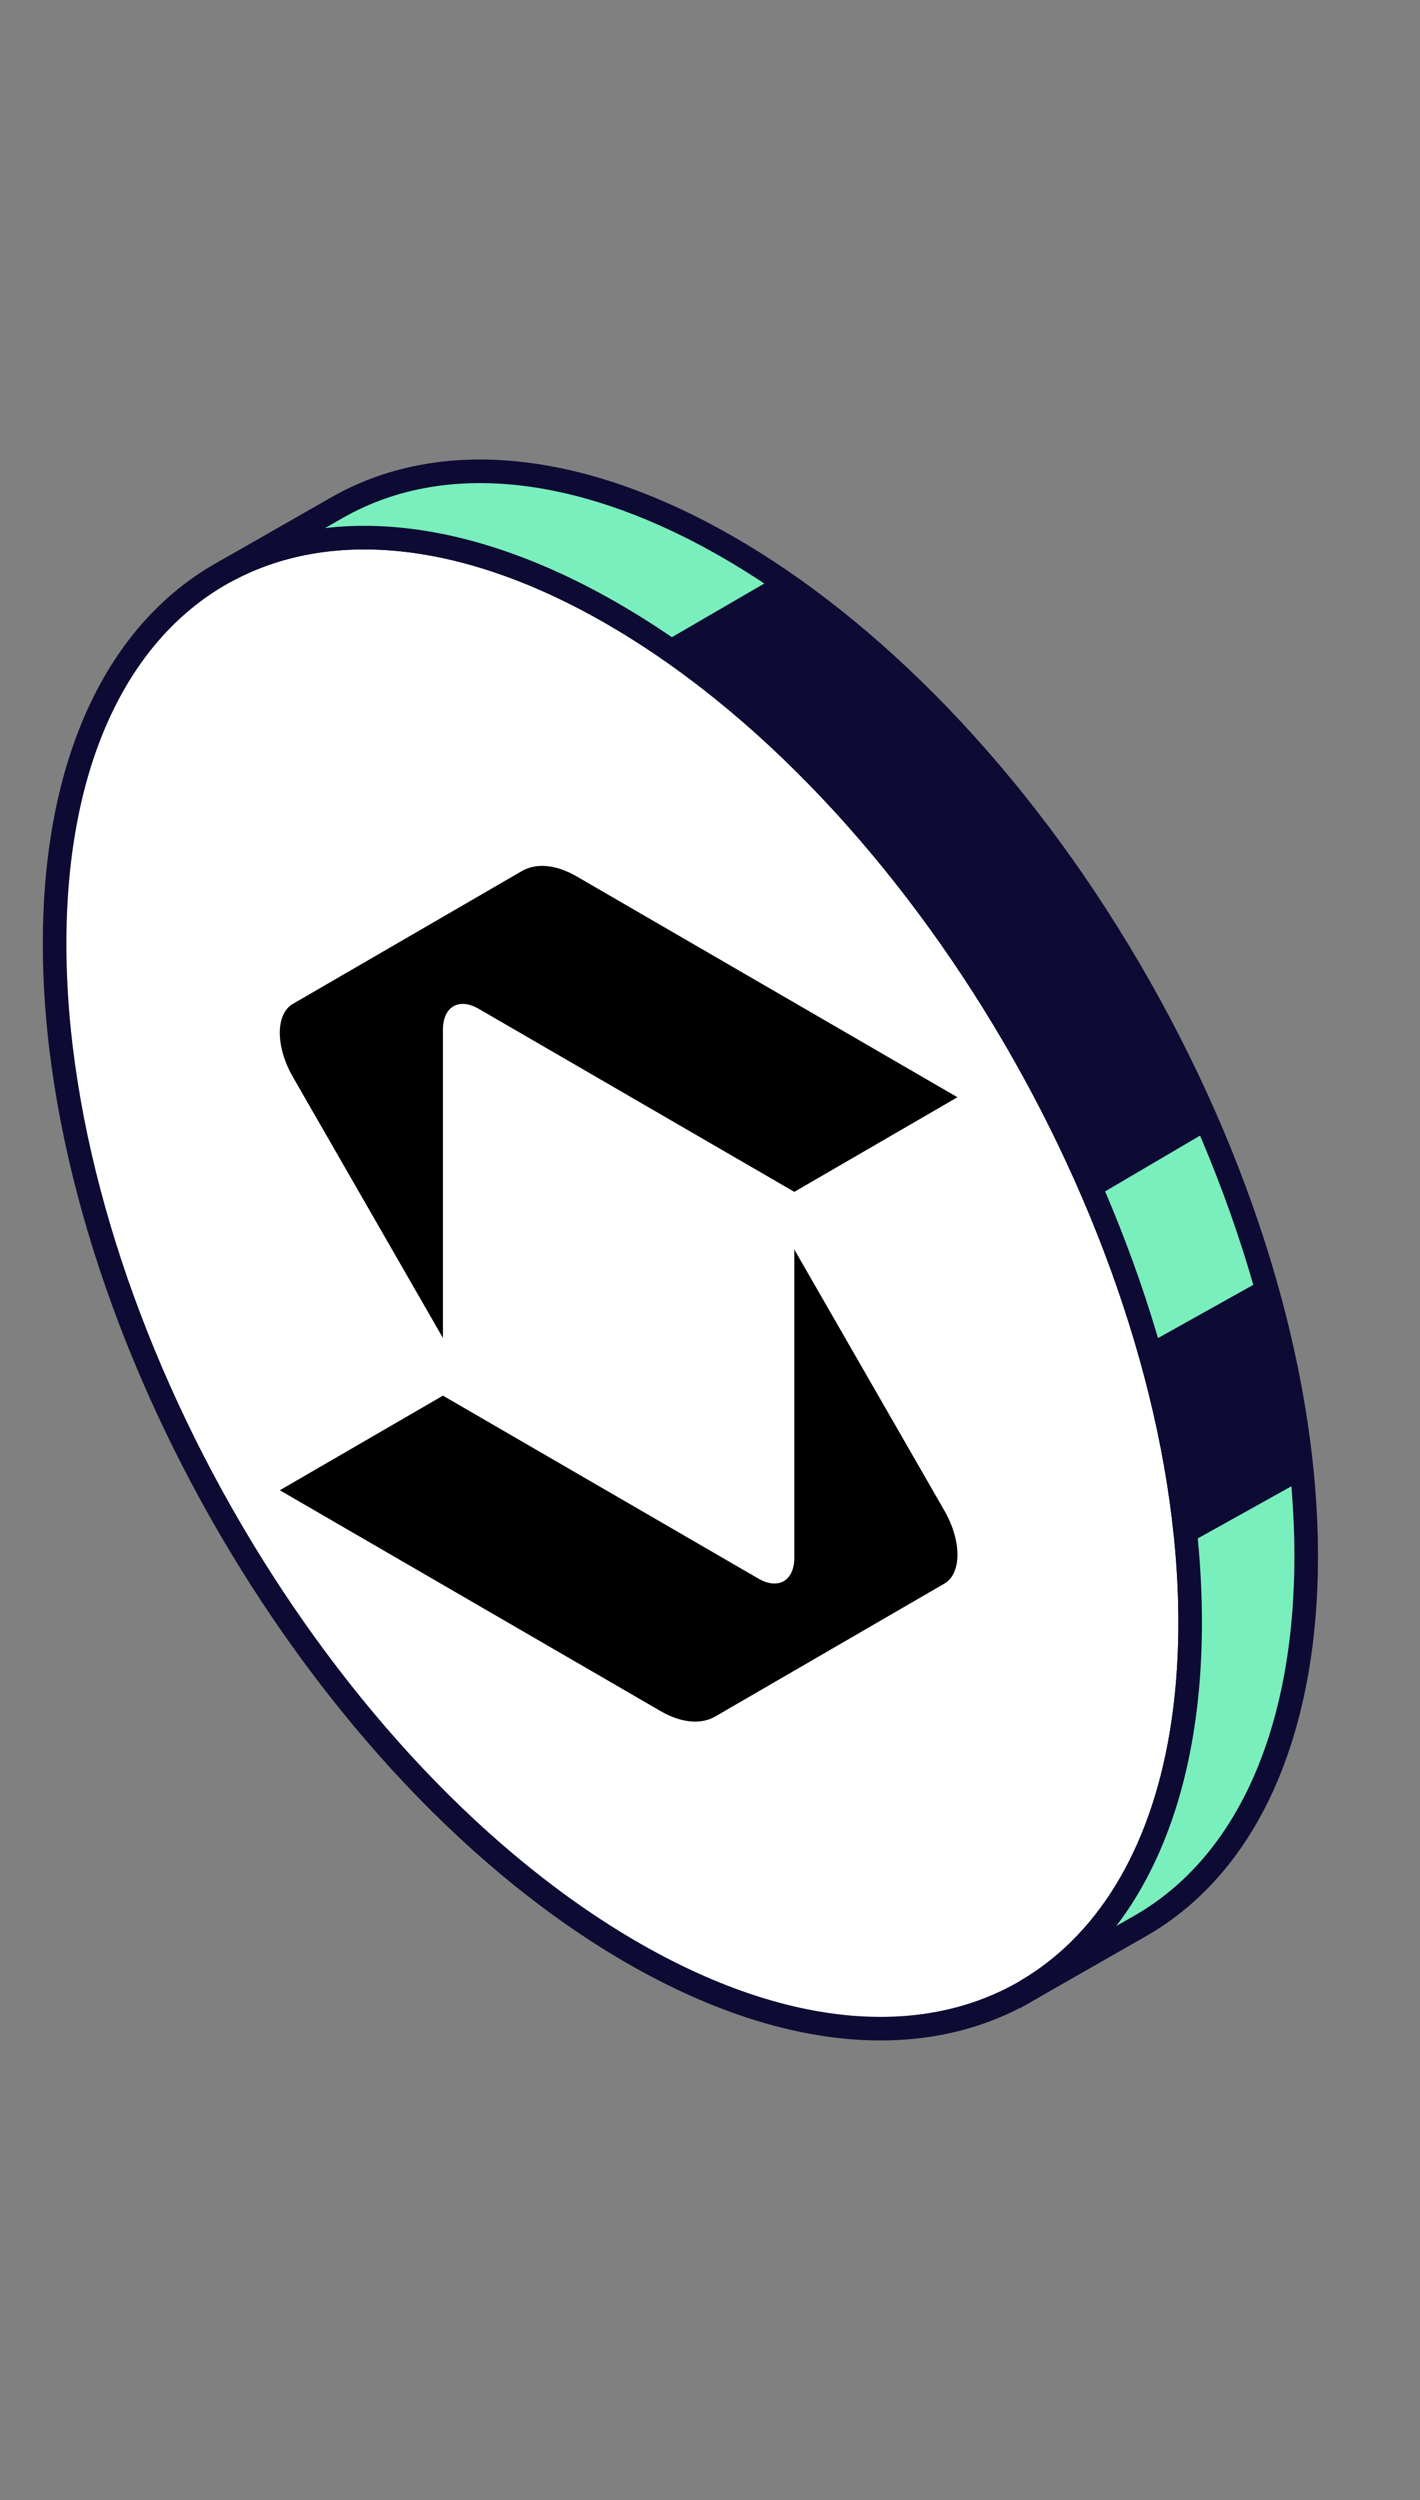 <svg width="104" height="183" viewBox="0 0 104 183" fill="none" xmlns="http://www.w3.org/2000/svg">
<rect x="0" y="0" width="104" height="183" fill="#808080" stroke="none"/>
<path d="M45.583 142.504C22.617 128.787 4 95.917 4 69.087C4 42.258 22.617 31.629 45.583 45.347C68.549 59.064 87.166 91.934 87.166 118.763C87.166 145.593 68.549 156.222 45.583 142.504Z" fill="white" stroke="#0D0B33" stroke-width="1.727"/>
<path d="M42.25 64.161C40.739 63.285 39.291 63.141 38.223 63.76L21.445 73.486C20.81 73.854 20.492 74.636 20.492 75.601C20.492 76.567 20.81 77.716 21.445 78.822L32.44 97.941L32.44 75.375C32.44 73.691 33.608 73.003 35.061 73.845C41.198 77.403 56.137 86.062 58.174 87.243L70.122 80.317L42.25 64.161Z" fill="black"/>
<path d="M32.441 102.16L55.544 115.552C56.997 116.394 58.175 115.712 58.175 114.028L58.175 91.462L69.169 110.581C69.805 111.687 70.123 112.836 70.123 113.802C70.123 114.767 69.805 115.549 69.169 115.917L52.392 125.643C51.324 126.262 49.875 126.118 48.365 125.242L20.493 109.086L32.441 102.16Z" fill="black"/>
<path d="M45.583 45.347C34.225 38.562 23.931 37.733 16.426 41.874L24.679 37.161C40.919 27.89 67.248 43.617 83.487 72.288C99.726 100.959 99.726 131.717 83.487 140.989L75.549 145.521C75.549 145.515 75.55 145.51 75.55 145.504C82.744 141.068 87.166 131.84 87.166 118.763C87.166 91.934 68.549 59.064 45.583 45.347Z" fill="#79EFBD" stroke="#0D0B33" stroke-width="1.727"/>
<path d="M86.9 113.07L95.4 108.337C95.281 103.77 94.764 100.472 93.01 93.369L84.039 98.378C85.479 103.317 86.458 108.259 86.9 113.07Z" fill="#0D0B33"/>
<path d="M80.188 87.649L88.507 82.762C79.615 63.611 72.82 54.6 57.01 42.113L48.378 47.124C61.649 56.079 73.217 71.291 80.188 87.649Z" fill="#0D0B33"/>
</svg>
